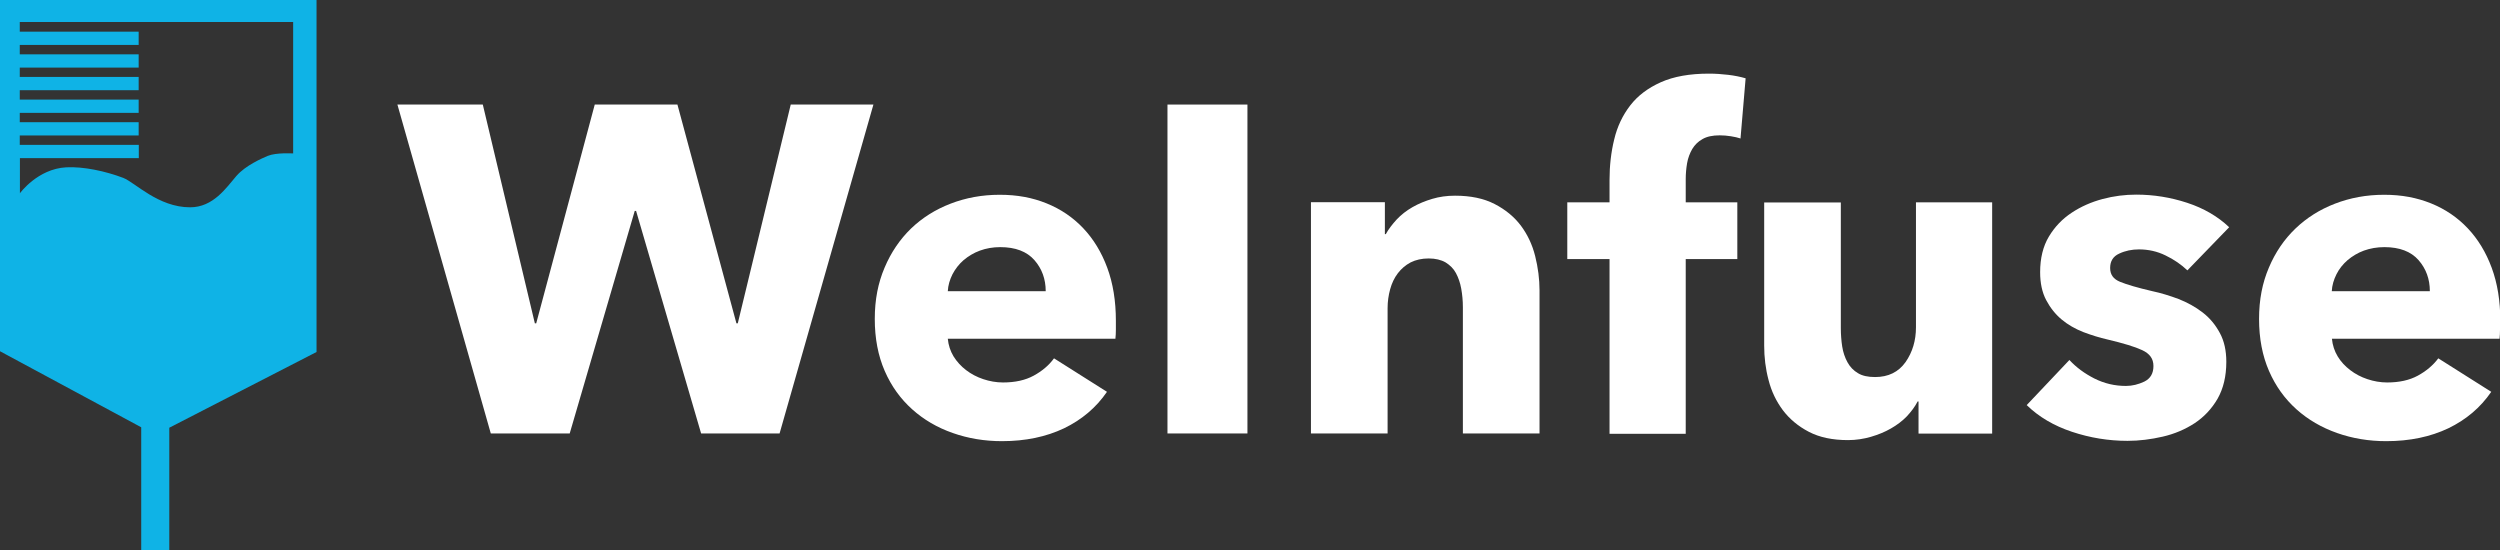 <svg xmlns="http://www.w3.org/2000/svg" id="uuid-776894c0-44b3-4b7f-9851-8f42797ce5a6" viewBox="0 0 165.7 36.47"><rect x="0" y="0" width="165.7" height="36.47" fill="#333333" stroke="none"/><defs><style>.uuid-9409d795-62e6-4d92-9cb7-fbef2d802dcd{fill:#fff;}.uuid-ad83c126-e117-4a9a-baf0-93ca4fdbbe2b{fill:#0fb3e6;}</style></defs><g id="uuid-4b5ccbc4-cfb3-484f-9f59-69f13ecc1c7b"><g><g><path class="uuid-9409d795-62e6-4d92-9cb7-fbef2d802dcd" d="m51.67,28.73h-5.2l-4.31-14.75h-.09l-4.31,14.75h-5.23l-6.19-21.8h5.66l3.45,14.5h.09l3.88-14.5h5.48l3.91,14.5h.09l3.51-14.5h5.48l-6.22,21.8Z"></path><path class="uuid-9409d795-62e6-4d92-9cb7-fbef2d802dcd" d="m73.96,21.24v.62c0,.21-.01.4-.03.59h-11.11c.04.43.17.82.38,1.17.22.35.49.65.83.91.34.26.72.46,1.14.6.42.14.86.22,1.31.22.8,0,1.48-.15,2.03-.45s1.01-.68,1.35-1.15l3.51,2.22c-.72,1.05-1.67,1.85-2.85,2.42-1.18.56-2.55.85-4.11.85-1.15,0-2.24-.18-3.26-.54-1.03-.36-1.92-.88-2.69-1.57-.77-.69-1.38-1.53-1.82-2.54-.44-1.01-.66-2.16-.66-3.45s.22-2.39.65-3.4c.43-1.02,1.02-1.88,1.75-2.59.74-.71,1.61-1.26,2.62-1.65s2.09-.59,3.26-.59,2.17.19,3.11.57c.94.38,1.75.93,2.43,1.65.68.72,1.21,1.59,1.59,2.62.38,1.03.57,2.2.57,3.51Zm-4.65-1.94c0-.8-.25-1.49-.75-2.06-.5-.57-1.26-.86-2.26-.86-.49,0-.94.08-1.35.23-.41.15-.77.37-1.08.63-.31.27-.55.58-.74.94-.18.36-.29.73-.31,1.12h6.5Z"></path><path class="uuid-9409d795-62e6-4d92-9cb7-fbef2d802dcd" d="m77.38,28.73V6.93h5.3v21.8h-5.3Z"></path><path class="uuid-9409d795-62e6-4d92-9cb7-fbef2d802dcd" d="m96.96,28.73v-8.37c0-.43-.04-.84-.11-1.23-.07-.39-.19-.73-.35-1.03s-.4-.53-.69-.71c-.3-.17-.67-.26-1.12-.26s-.85.09-1.19.26c-.34.18-.62.42-.85.72s-.4.66-.51,1.06-.17.82-.17,1.25v8.31h-5.08v-15.33h4.9v2.12h.06c.18-.33.43-.65.72-.97.3-.32.65-.59,1.05-.82.4-.23.84-.41,1.31-.55.47-.14.97-.21,1.51-.21,1.03,0,1.9.18,2.62.55.72.37,1.3.85,1.74,1.43.44.59.76,1.26.95,2.02s.29,1.52.29,2.28v9.48h-5.08Z"></path><path class="uuid-9409d795-62e6-4d92-9cb7-fbef2d802dcd" d="m115.37,9.18c-.18-.06-.4-.11-.65-.15s-.49-.06-.74-.06c-.47,0-.85.08-1.14.25-.29.16-.51.38-.68.66-.16.28-.28.59-.34.94-.06.35-.09.7-.09,1.05v1.54h3.42v3.76h-3.42v11.58h-5.05v-11.58h-2.8v-3.76h2.8v-1.48c0-.94.1-1.84.31-2.69.2-.85.56-1.6,1.06-2.25.5-.65,1.18-1.16,2.03-1.54.85-.38,1.91-.57,3.19-.57.43,0,.86.03,1.28.08.42.05.81.13,1.15.23l-.34,4Z"></path><path class="uuid-9409d795-62e6-4d92-9cb7-fbef2d802dcd" d="m127.16,28.73v-2.12h-.06c-.18.35-.43.68-.72.99-.3.31-.65.57-1.05.8-.4.23-.84.41-1.32.55-.48.14-.99.22-1.52.22-1.03,0-1.89-.18-2.6-.55s-1.28-.85-1.72-1.43c-.44-.59-.76-1.25-.95-2-.2-.75-.29-1.51-.29-2.29v-9.48h5.08v8.31c0,.43.03.84.09,1.23.06.39.18.74.35,1.05.17.31.4.55.69.72.29.18.67.26,1.14.26.88,0,1.55-.33,2.02-.99.46-.66.69-1.43.69-2.31v-8.28h5.05v15.33h-4.86Z"></path><path class="uuid-9409d795-62e6-4d92-9cb7-fbef2d802dcd" d="m144.98,17.92c-.41-.39-.89-.72-1.45-.99-.55-.27-1.14-.4-1.76-.4-.47,0-.91.09-1.31.28-.4.18-.6.5-.6.95s.22.74.66.92c.44.18,1.15.39,2.14.62.57.12,1.15.3,1.74.52.58.23,1.11.52,1.59.89s.85.82,1.14,1.36c.29.53.43,1.17.43,1.91,0,.97-.2,1.78-.58,2.45-.39.67-.9,1.21-1.52,1.62-.63.41-1.33.71-2.11.89-.78.18-1.56.28-2.34.28-1.25,0-2.48-.2-3.68-.6-1.2-.4-2.2-.99-3-1.77l2.83-2.99c.45.49,1.01.9,1.66,1.23.66.33,1.35.49,2.09.49.41,0,.82-.1,1.22-.29.4-.2.6-.54.6-1.03s-.25-.82-.74-1.05c-.49-.23-1.26-.46-2.31-.71-.53-.12-1.07-.29-1.6-.49-.53-.21-1.01-.48-1.43-.83-.42-.35-.76-.78-1.03-1.29s-.4-1.13-.4-1.85c0-.92.19-1.71.58-2.36s.89-1.17,1.51-1.58c.62-.41,1.3-.71,2.05-.91.75-.2,1.49-.29,2.23-.29,1.15,0,2.27.18,3.37.54,1.1.36,2.03.9,2.79,1.62l-2.77,2.86Z"></path><path class="uuid-9409d795-62e6-4d92-9cb7-fbef2d802dcd" d="m165.7,21.24v.62c0,.21-.01.4-.03.59h-11.11c.04.43.17.82.38,1.17s.49.65.83.91c.34.26.72.46,1.14.6.42.14.86.22,1.31.22.8,0,1.48-.15,2.03-.45s1.01-.68,1.36-1.15l3.51,2.22c-.72,1.05-1.67,1.85-2.85,2.42-1.18.56-2.55.85-4.11.85-1.15,0-2.24-.18-3.26-.54s-1.92-.88-2.69-1.57c-.77-.69-1.38-1.53-1.82-2.54-.44-1.01-.66-2.16-.66-3.45s.22-2.39.65-3.4c.43-1.02,1.02-1.88,1.76-2.59.74-.71,1.61-1.26,2.62-1.65,1.01-.39,2.09-.59,3.26-.59s2.16.19,3.11.57c.94.38,1.75.93,2.43,1.65s1.21,1.59,1.59,2.62c.38,1.03.57,2.2.57,3.51Zm-4.65-1.94c0-.8-.25-1.49-.75-2.06-.5-.57-1.26-.86-2.26-.86-.49,0-.94.08-1.36.23-.41.15-.77.37-1.08.63-.31.27-.56.58-.74.94-.18.36-.29.73-.31,1.12h6.5Z"></path></g><path class="uuid-ad83c126-e117-4a9a-baf0-93ca4fdbbe2b" d="m0,0v23.28l9.36,5.04v8.15h1.86v-8.12l9.76-5.02V0H0Zm19.43,10.17s-1.12-.07-1.68.16c-.4.17-1.48.64-2.08,1.33-.67.78-1.53,2.08-3.07,2.08-2.11,0-3.64-1.64-4.43-1.95-1.19-.45-2.64-.76-3.78-.7-1.9.1-3.07,1.72-3.07,1.72v-2.33h7.88v-.88H1.31s0-.62,0-.62h7.88v-.88H1.31s0-.62,0-.62h7.88v-.88H1.31s0-.62,0-.62h7.88v-.88H1.31s0-.62,0-.62h7.88v-.88H1.31s0-.62,0-.62h7.88v-.88H1.31s0-.64,0-.64h18.12v8.76Z"></path></g></g></svg>